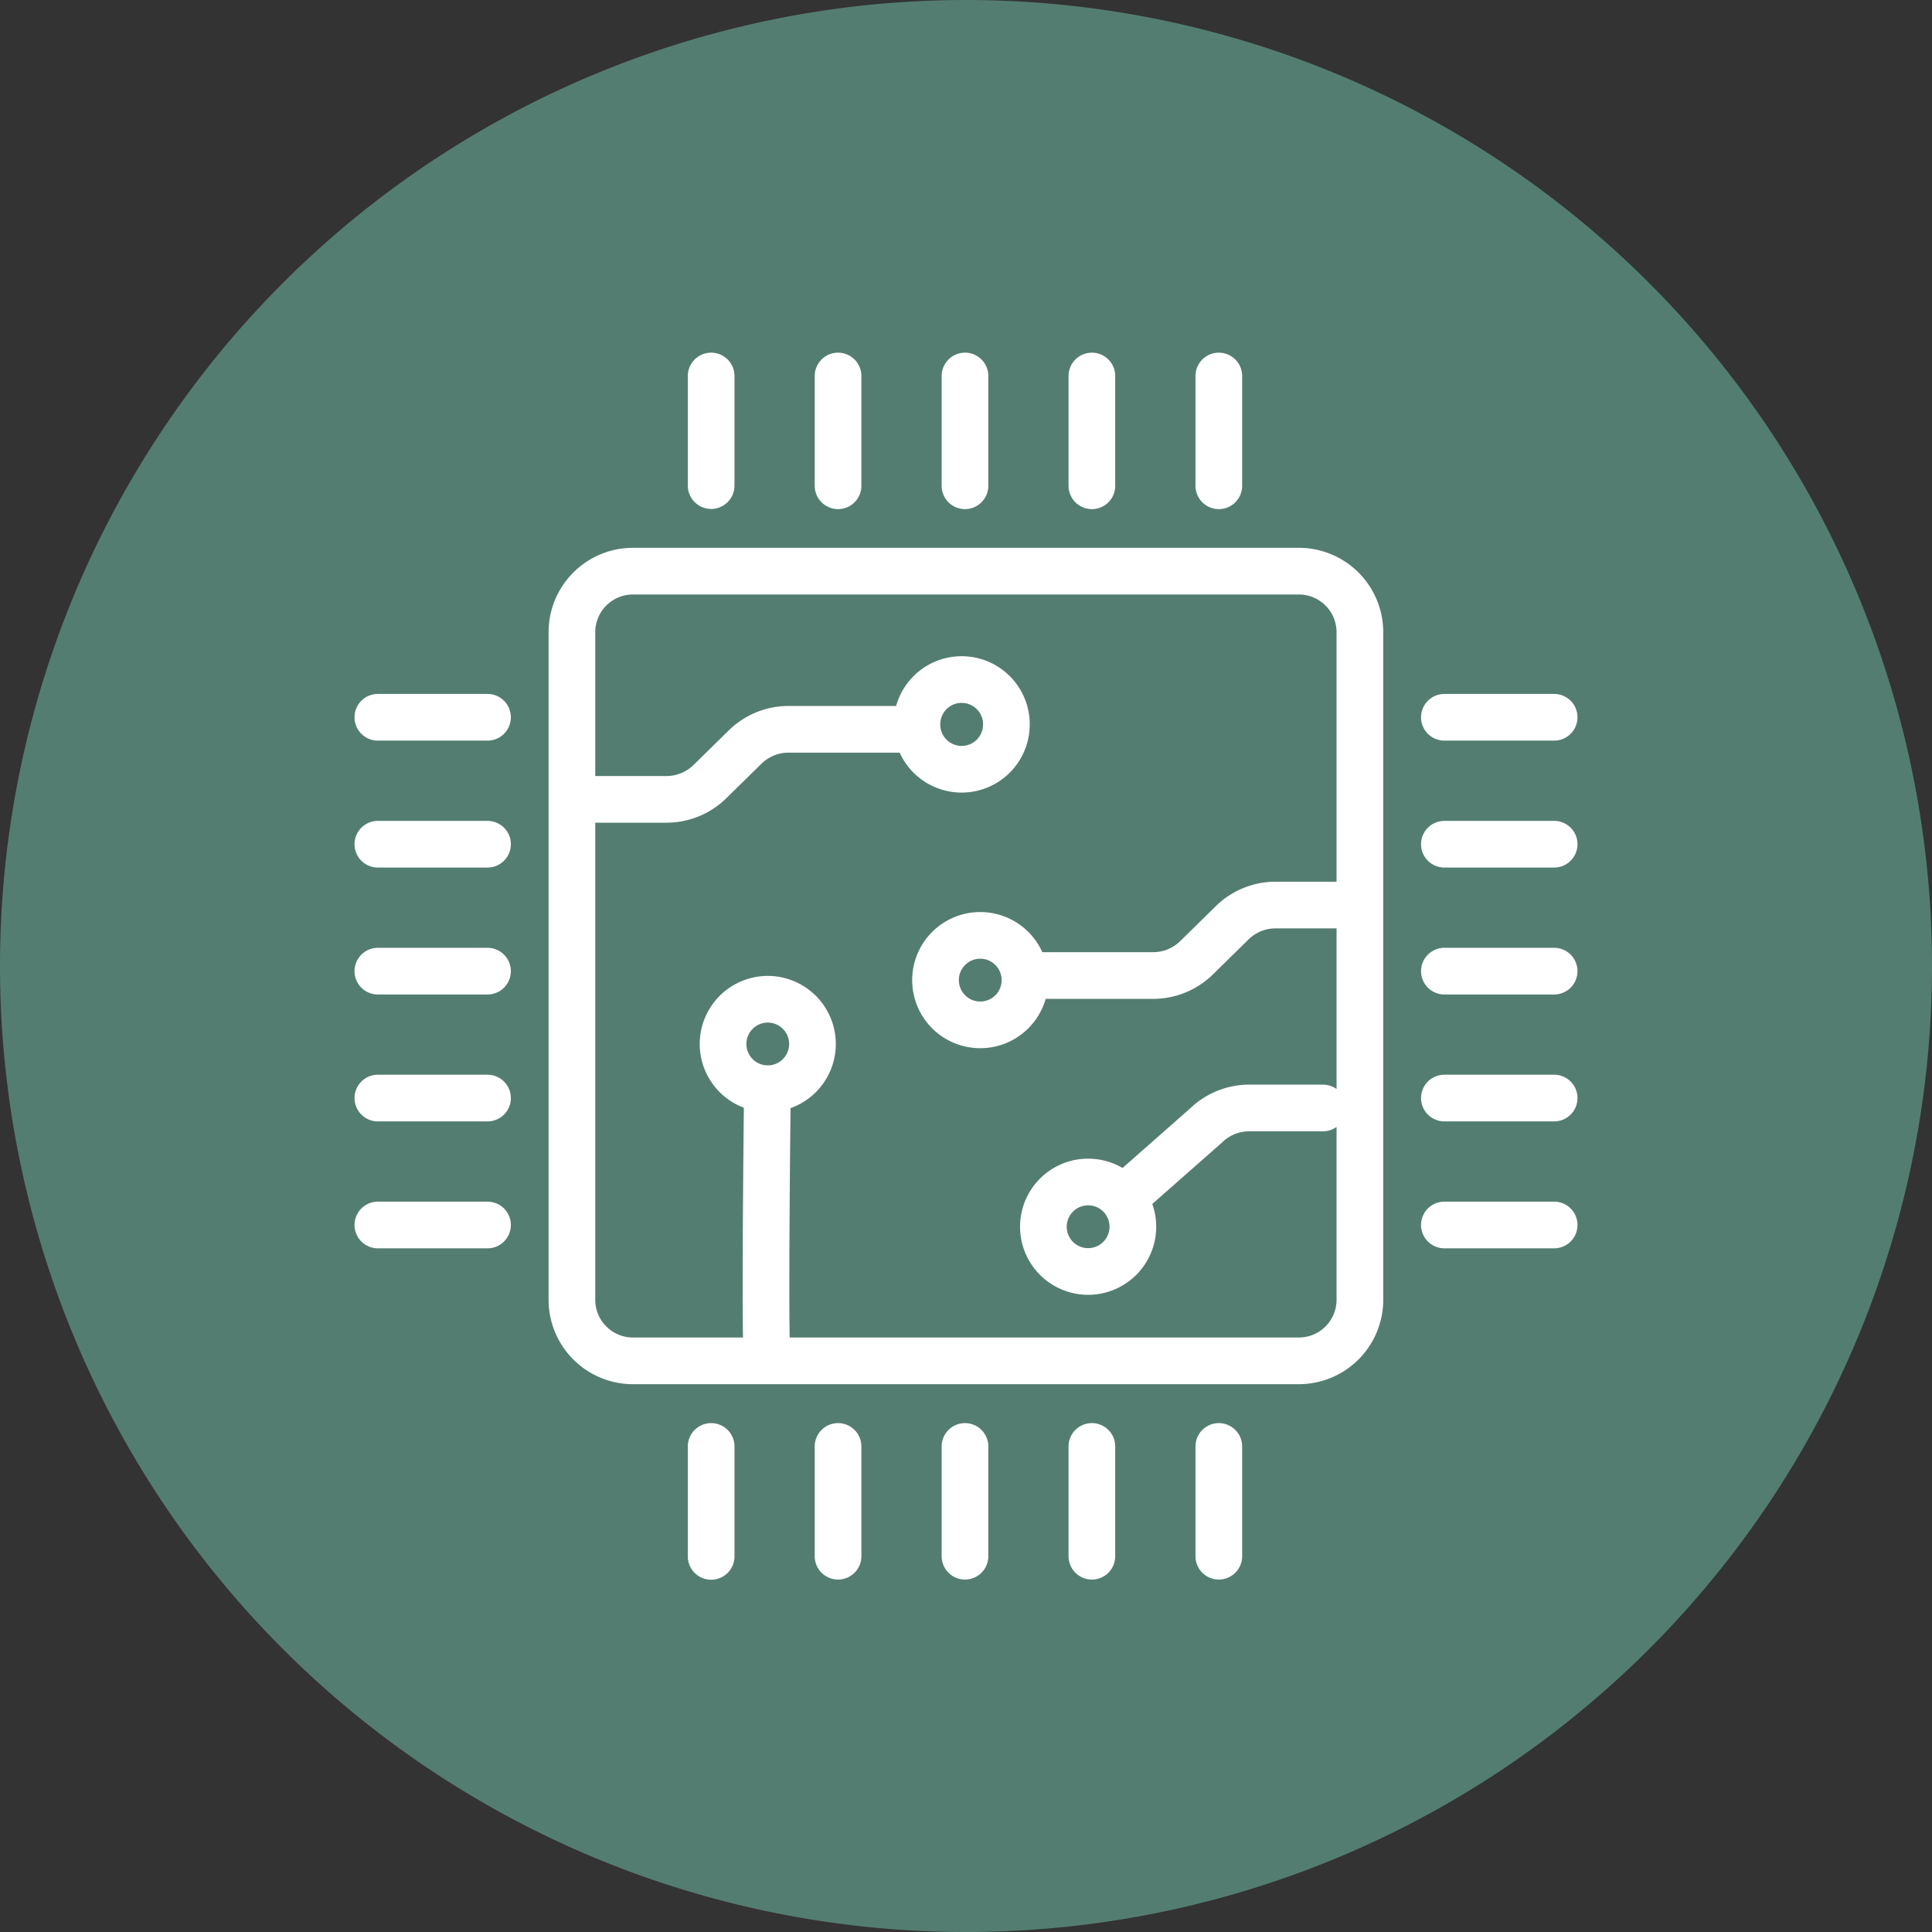 <svg xmlns="http://www.w3.org/2000/svg" xmlns:xlink="http://www.w3.org/1999/xlink" width="55.144" height="55.144" viewBox="0 0 55.144 55.144">
  <rect x="0" y="0" width="55.144" height="55.144" fill="#333333" stroke="none"/>
  <defs>
    <clipPath id="clip-path">
      <path id="Pfad_827" data-name="Pfad 827" d="M0,0H55.144V-55.144H0Z" fill="none"/>
    </clipPath>
  </defs>
  <g id="Neueste_Chip-Generation" data-name="Neueste Chip-Generation" transform="translate(0 55.144)">
    <g id="Gruppe_2102" data-name="Gruppe 2102" clip-path="url(#clip-path)">
      <g id="Gruppe_2100" data-name="Gruppe 2100" transform="translate(27.572)">
        <path id="Pfad_825" data-name="Pfad 825" d="M0,0A27.572,27.572,0,0,0,27.572-27.572,27.573,27.573,0,0,0,0-55.144,27.573,27.573,0,0,0-27.572-27.572,27.572,27.572,0,0,0,0,0" fill="#547d71"/>
      </g>
      <g id="Gruppe_2101" data-name="Gruppe 2101" transform="translate(38.515 -29.312)">
        <path id="Pfad_826" data-name="Pfad 826" d="M0,0H-2.1A1.773,1.773,0,0,0-3.345.506l-1.018,1a1.773,1.773,0,0,1-1.24.506H-8.984m-.276.136A1.276,1.276,0,0,0-10.536.866a1.277,1.277,0,0,0-1.277,1.277A1.276,1.276,0,0,0-10.536,3.42,1.276,1.276,0,0,0-9.26,2.143ZM-.754,5.792h-2.1A1.776,1.776,0,0,0-4.1,6.3L-6.143,8.1M-6.18,9.182A1.277,1.277,0,0,0-7.457,7.905,1.277,1.277,0,0,0-8.734,9.182a1.277,1.277,0,0,0,1.277,1.277A1.277,1.277,0,0,0-6.18,9.182Zm-9.145-5.216A1.277,1.277,0,0,0-16.6,2.689a1.277,1.277,0,0,0-1.277,1.277A1.277,1.277,0,0,0-16.6,5.243,1.277,1.277,0,0,0-15.325,3.966ZM-21.6-3.016h2.1a1.776,1.776,0,0,0,1.241-.5l1.018-1a1.772,1.772,0,0,1,1.24-.5h3.381m.276-.137a1.276,1.276,0,0,0,1.276,1.277A1.277,1.277,0,0,0-9.79-5.159a1.277,1.277,0,0,0-1.277-1.277A1.276,1.276,0,0,0-12.343-5.159ZM-16.611,12.9c-.091-.137,0-7.661,0-7.661M-1.442,13.01H-20.448a1.743,1.743,0,0,1-1.743-1.744V-7.787A1.743,1.743,0,0,1-20.448-9.53H-1.442A1.743,1.743,0,0,1,.3-7.787V11.266A1.744,1.744,0,0,1-1.442,13.01ZM-18.217-11.972V-15.1m3.622,3.133V-15.1m3.623,3.133V-15.1m3.622,3.133V-15.1m3.623,3.133V-15.1m-14.49,33.691V15.453m3.622,3.133V15.453m3.623,3.133V15.453m3.622,3.133V15.453m3.623,3.133V15.453M-24.6,9.132H-27.73M-24.6,5.509H-27.73M-24.6,1.887H-27.73M-24.6-1.736H-27.73M-24.6-5.359H-27.73M5.844,9.132H2.711M5.844,5.509H2.711M5.844,1.887H2.711M5.844-1.736H2.711M5.844-5.359H2.711" fill="none" stroke="#fff" stroke-linecap="round" stroke-linejoin="round" stroke-width="1.332"/>
      </g>
    </g>
  </g>
</svg>
